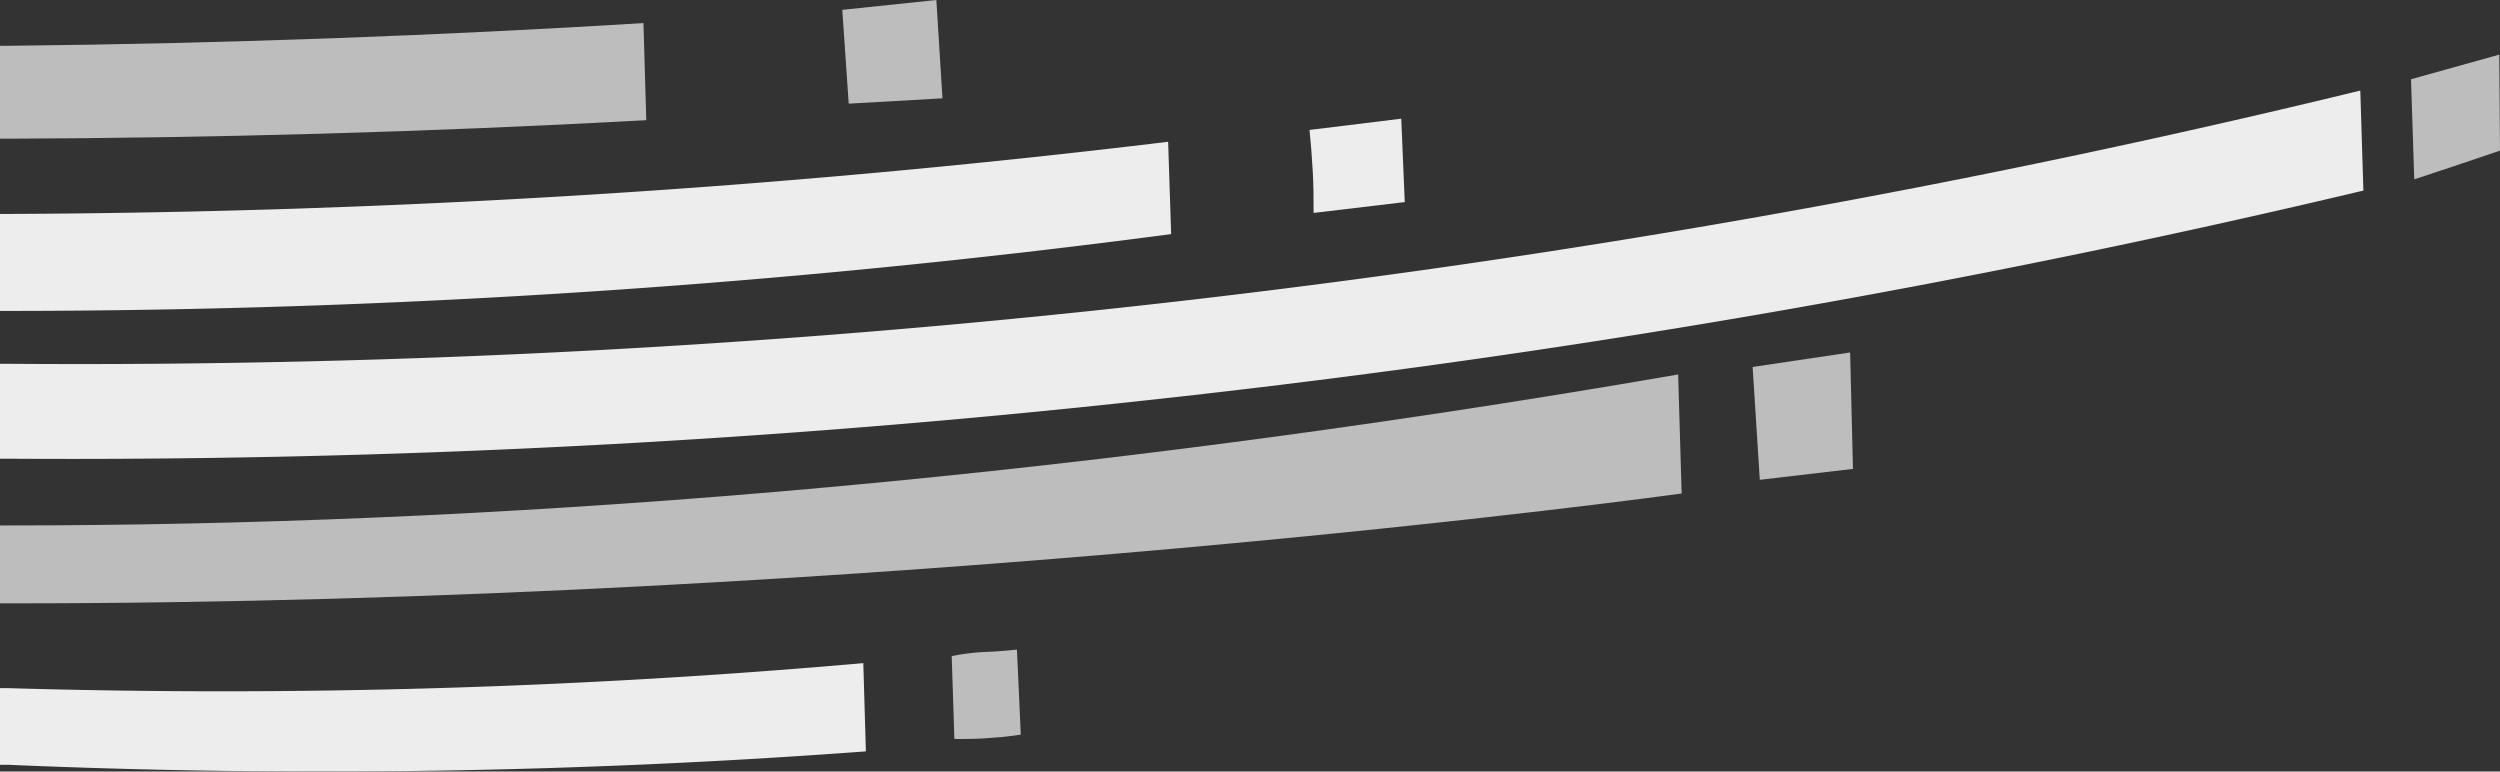 <svg xmlns="http://www.w3.org/2000/svg" viewBox="0 0 299.75 92.51"><rect x="0" y="0" width="299.75" height="92.51" fill="#333333" stroke="none"/><defs><style>.cls-1{opacity:0.91;}.cls-2{fill:#cacaca;}.cls-3{fill:#fff;}</style></defs><g id="Layer_2" data-name="Layer 2"><g id="Layer_1-2" data-name="Layer 1"><g class="cls-1"><path class="cls-2" d="M77.49,14.41C50.88,15.87,25.25,16.54,1,16.63H0V5.49c.32,0,.64,0,1,0,26.51-.27,51.92-1.24,76.15-2.72Z"/><path class="cls-3" d="M140.42,28.07A1069.84,1069.84,0,0,1,1,37.28H0V25.65H1A1198.78,1198.78,0,0,0,140.06,17Z"/><path class="cls-3" d="M283.37,22.85A1180.59,1180.59,0,0,1,137.43,48,1186.69,1186.69,0,0,1,1,55H0V43.62H1A1156.43,1156.43,0,0,0,283,10.86Z"/><path class="cls-2" d="M201.63,59.17S106.43,72.39,1,72.34H0V63H1c56,0,122.92-4.73,200.21-18.1Z"/><path class="cls-3" d="M103.82,90.09A879.09,879.09,0,0,1,1,91.7l-1,0V82.51l1,0a876.43,876.43,0,0,0,102.51-3Z"/><path class="cls-2" d="M114.43,88.6l-.32-9.93a25.91,25.91,0,0,1,3.28-.46c.87-.06,1.63-.06,3.15-.19l1.39-.13c.16,3.4.31,6.79.46,10.19-.7.11-1.54.22-2.48.31-.3,0-1.24.11-2.49.17C116.59,88.59,115.58,88.62,114.43,88.6Z"/><path class="cls-2" d="M113,11.79l-11.24.64q-.39-5.62-.77-11.25L112.27,0Q112.62,5.9,113,11.79Z"/><path class="cls-2" d="M222.17,56.22,211,57.53q-.44-6.76-.86-13.53l11.69-1.74Z"/><path class="cls-2" d="M299.75,18.06,294,20l-4.53,1.5-.39-12,10.58-2.95Z"/><path class="cls-3" d="M157.5,25.53c0-1.64,0-3.36-.11-5.16s-.22-3.27-.38-4.79l11-1.35.42,10Z"/></g></g></g></svg>